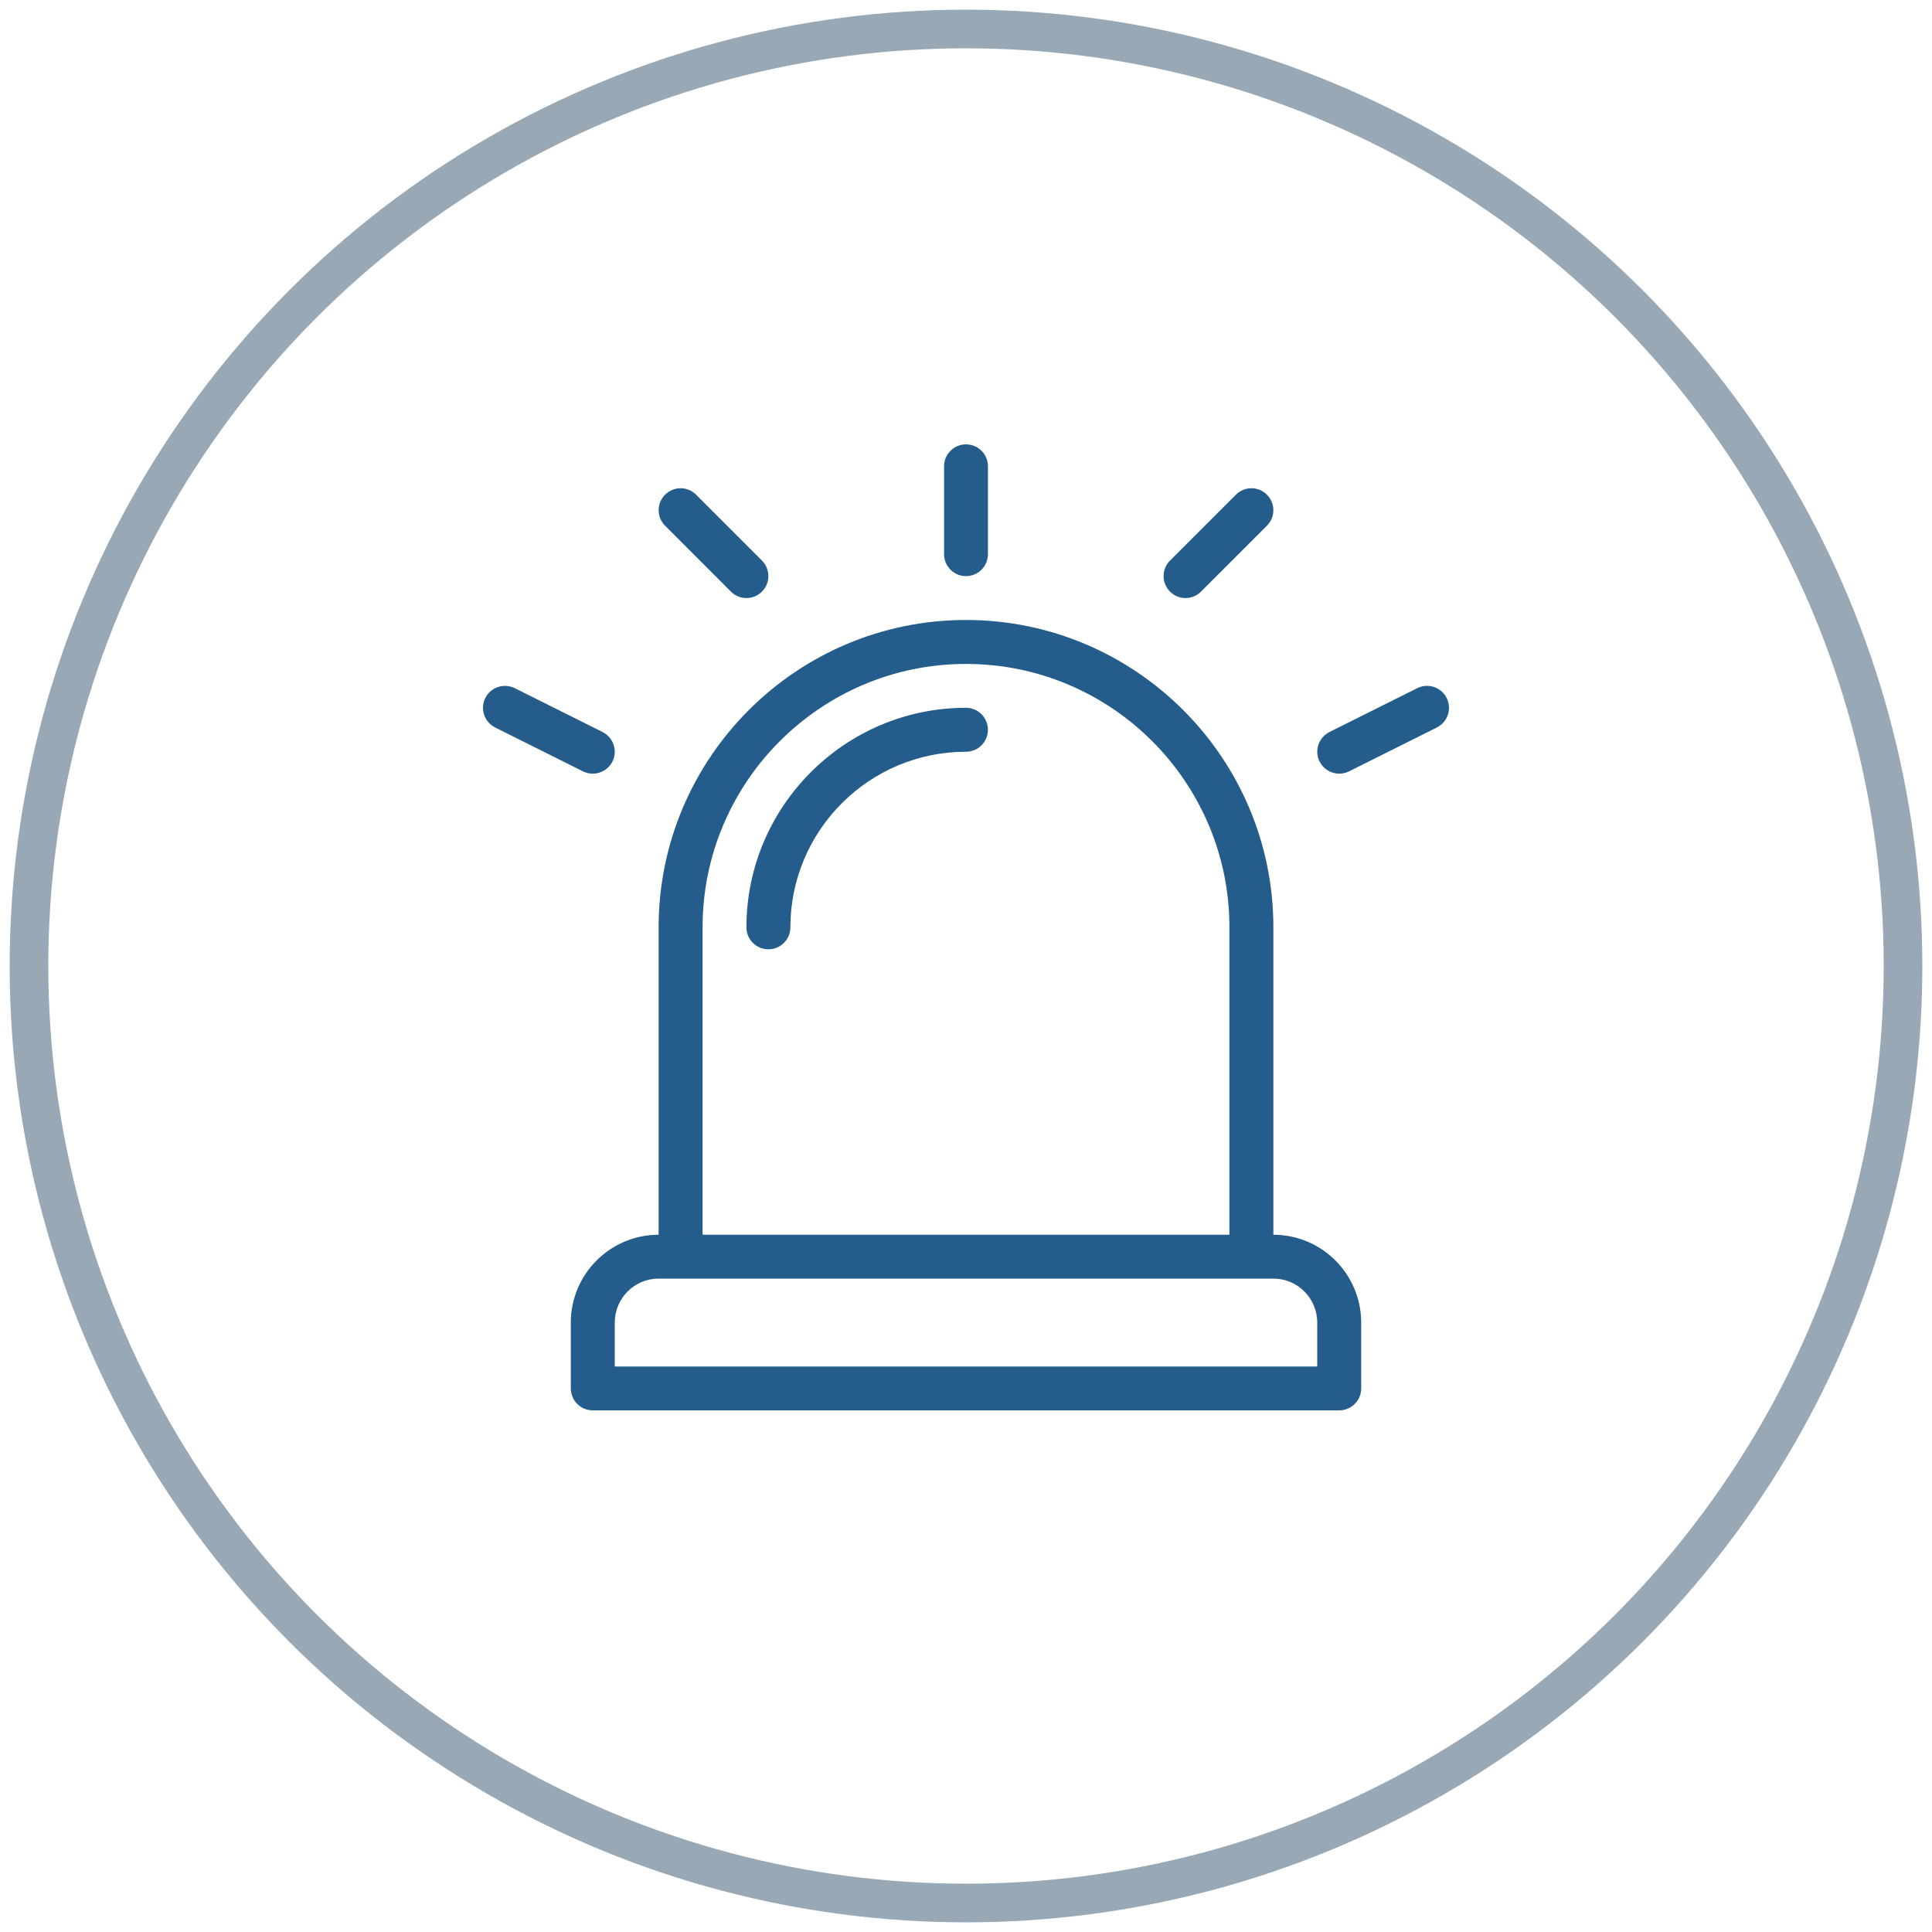 <?xml version="1.0" encoding="UTF-8"?> <!-- Creator: CorelDRAW X7 --> <svg xmlns="http://www.w3.org/2000/svg" xmlns:xlink="http://www.w3.org/1999/xlink" xml:space="preserve" width="200px" height="200px" style="shape-rendering:geometricPrecision; text-rendering:geometricPrecision; image-rendering:optimizeQuality; fill-rule:evenodd; clip-rule:evenodd" viewBox="0 0 20000 20000"> <defs> <style type="text/css"> <![CDATA[ .str0 {stroke:#98A8B5;stroke-width:399.998} .fil0 {fill:none} .fil1 {fill:#245D8B;fill-rule:nonzero} ]]> </style> </defs> <g id="Слой_x0020_1">  <circle class="fil0 str0" cx="10000" cy="10000" r="9700"></circle> <g id="alarm.eps"> <path class="fil1" d="M13636 14146l-7272 0 0 -455c0,-251 203,-455 454,-455l6364 0c251,0 454,204 454,455l0 455zm-6363 -4546c0,-1504 1223,-2727 2727,-2727 1504,0 2727,1223 2727,2727l0 3182 -5454 0 0 -3182zm5909 3182l0 -3182c0,-1755 -1428,-3182 -3182,-3182 -1754,0 -3182,1427 -3182,3182l0 3182c-501,0 -909,408 -909,909l0 682c0,125 102,227 227,227l7728 0c125,0 227,-102 227,-227l0 -682c0,-501 -408,-909 -909,-909z"></path> <path class="fil1" d="M10000 5964c126,0 227,-102 227,-228l0 -909c0,-124 -98,-224 -222,-227l-10 0c-123,3 -222,103 -222,227l0 909c0,126 101,228 227,228z"></path> <path class="fil1" d="M12272 6191c58,0 117,-22 161,-67l682 -682c89,-88 89,-232 0,-321 -88,-89 -232,-89 -321,0l-682 682c-89,88 -89,233 0,321 44,45 102,67 160,67z"></path> <path class="fil1" d="M7566 6124c45,45 103,67 161,67 58,0 116,-22 161,-67 88,-88 88,-232 0,-321l-682 -682c-89,-89 -232,-89 -321,0 -89,89 -89,233 0,321l681 682z"></path> <path class="fil1" d="M14976 7226c-56,-113 -192,-158 -305,-102l-909 454c-112,57 -158,193 -102,305 40,80 121,126 204,126 34,0 69,-8 101,-24l909 -454c79,-40 125,-118 126,-200l0 -8c-1,-33 -8,-66 -24,-97z"></path> <path class="fil1" d="M6136 8009c83,0 164,-46 204,-126 56,-112 10,-248 -102,-305l-909 -454c-112,-55 -249,-11 -305,102 -56,112 -11,248 102,305l909 454c33,16 67,24 101,24z"></path> <path class="fil1" d="M10000 7327c-1253,0 -2273,1020 -2273,2273 0,126 102,227 228,227 125,0 227,-101 227,-227 0,-1003 815,-1818 1818,-1818 126,0 227,-102 227,-227 0,-126 -101,-228 -227,-228z"></path> </g> </g> </svg> 